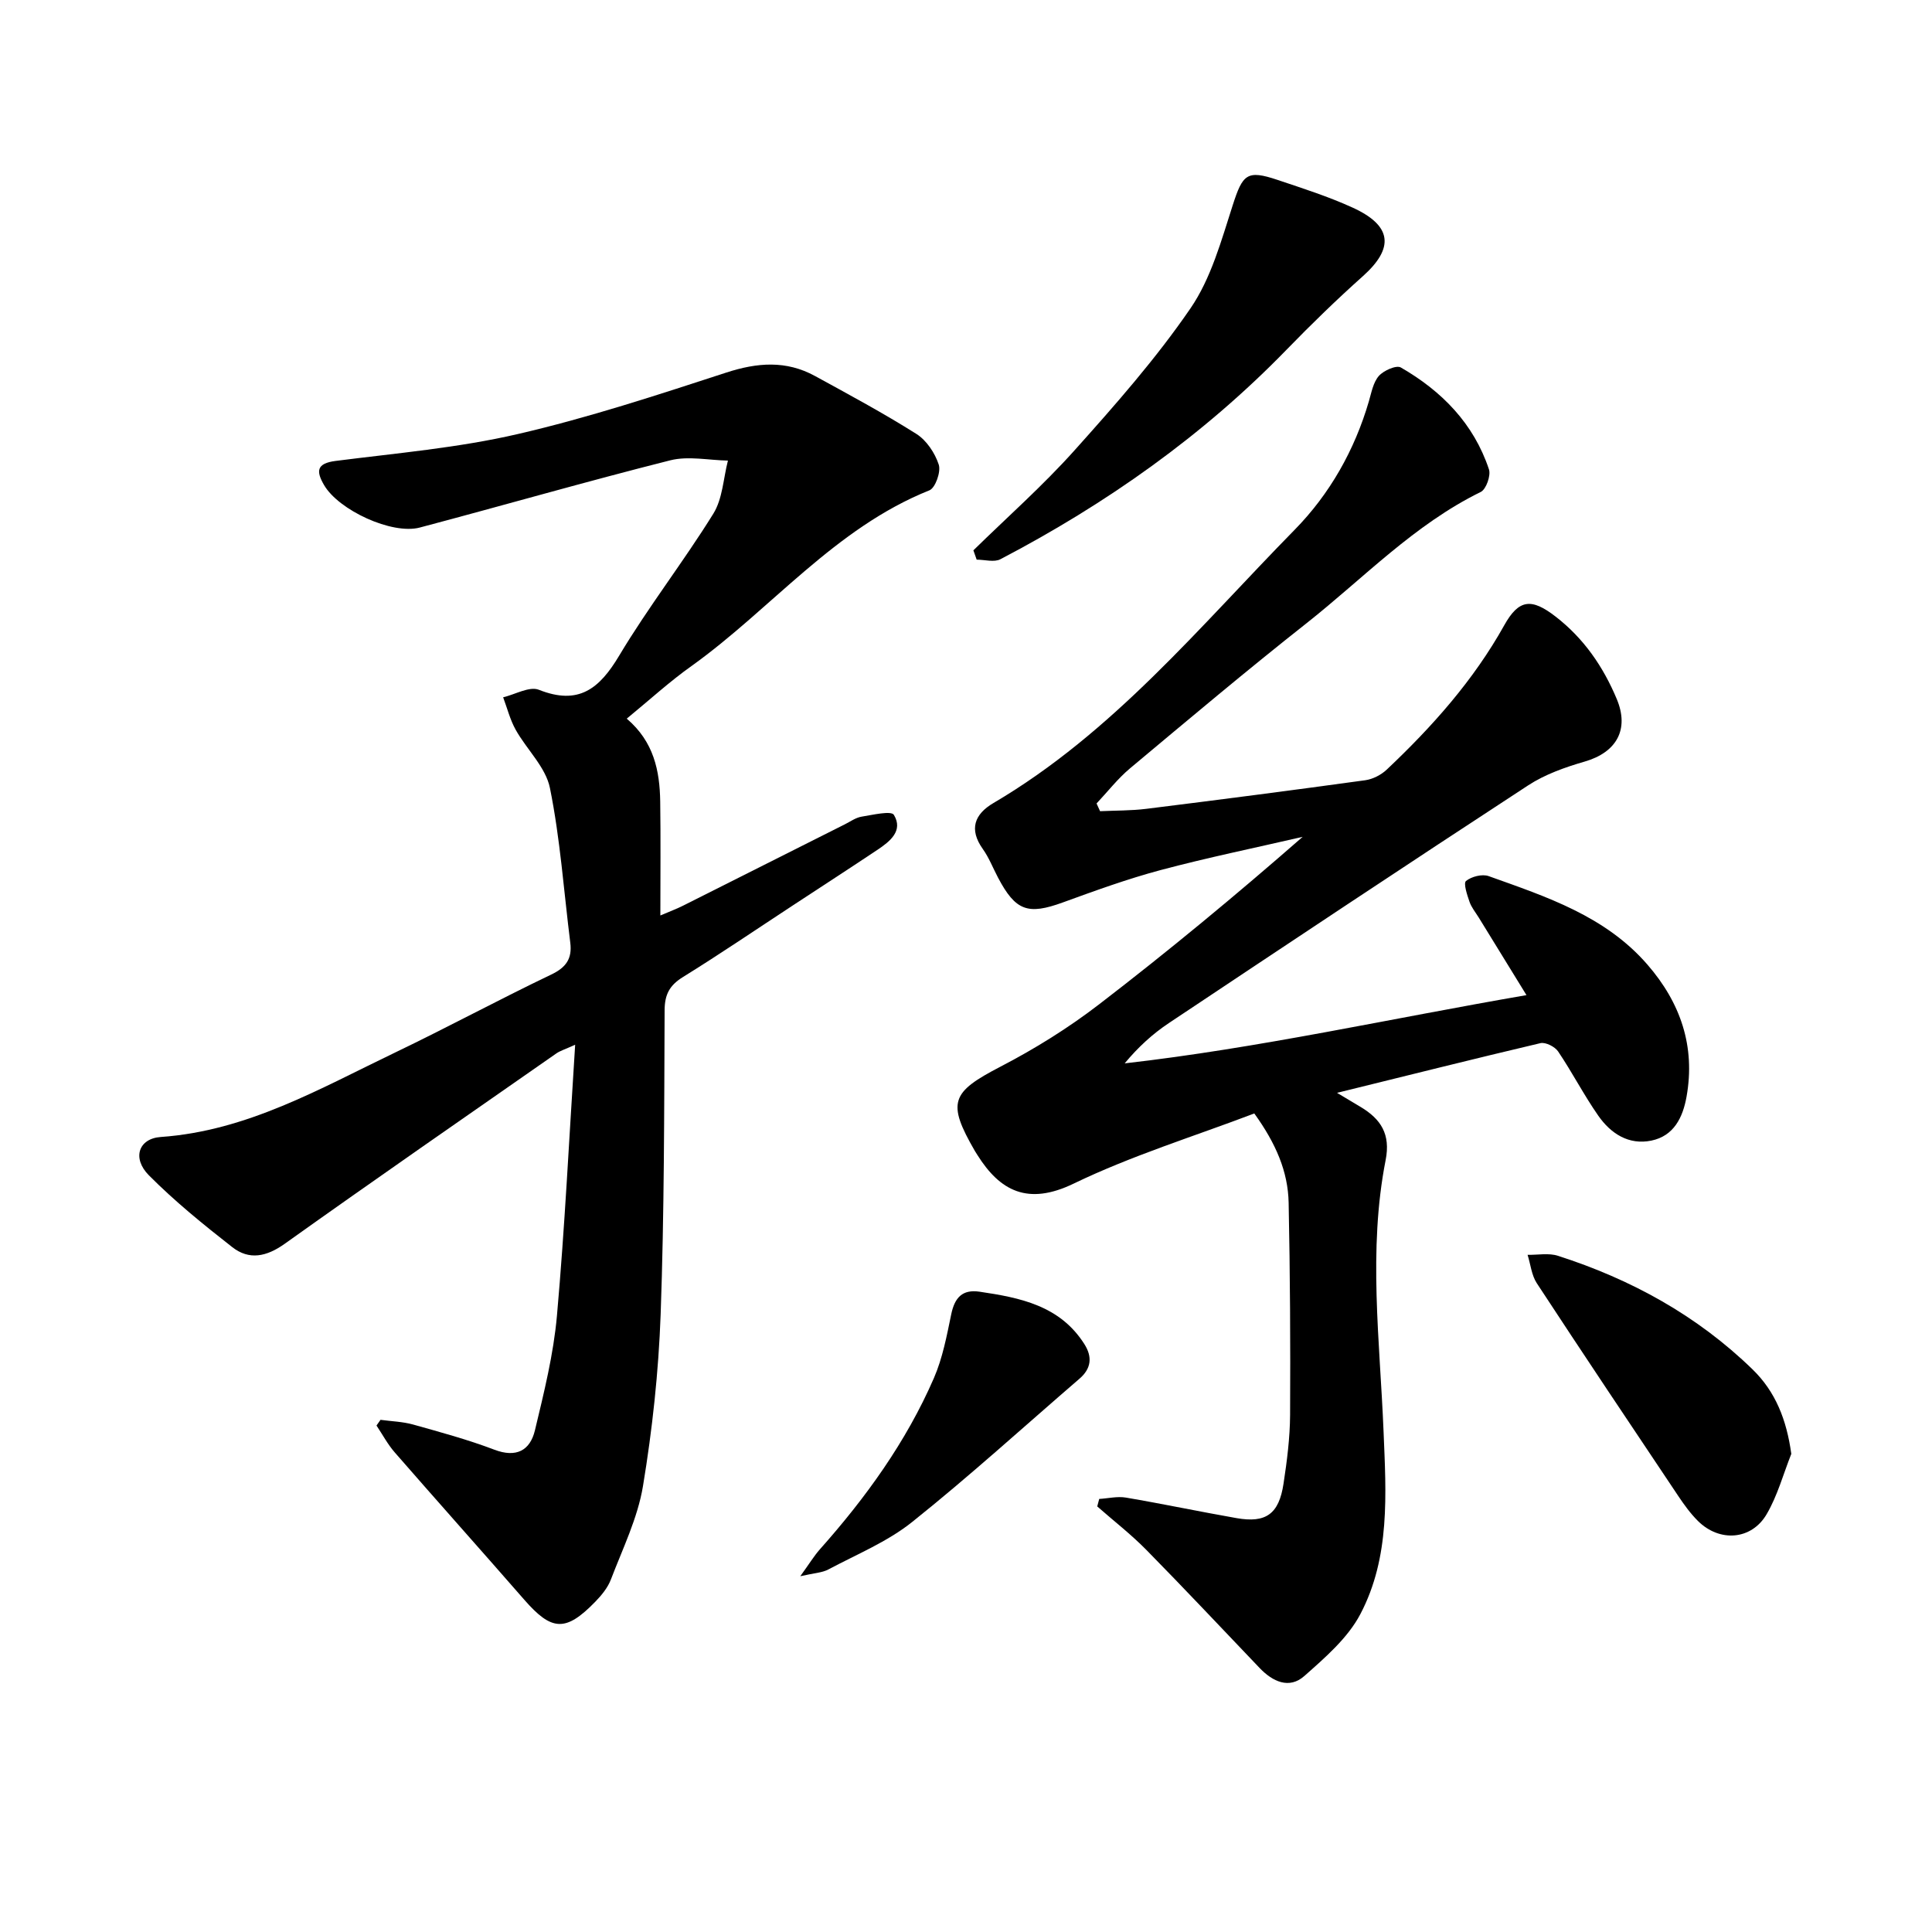 <svg enable-background="new 0 0 400 400" viewBox="0 0 400 400" xmlns="http://www.w3.org/2000/svg"><path d="m276.82 226.26c2.45 1.47 3.67 2.19 4.88 2.92 4.19 2.51 6.24 5.63 5.18 11.01-3.66 18.65-1.19 37.44-.43 56.16.53 12.96 1.41 26.01-4.8 37.83-2.6 4.96-7.29 9-11.6 12.82-3.13 2.77-6.56 1.17-9.26-1.66-7.8-8.16-15.53-16.4-23.45-24.45-3.17-3.22-6.77-6.01-10.17-9 .14-.52.28-1.03.41-1.55 1.85-.11 3.75-.58 5.53-.28 7.65 1.3 15.26 2.91 22.9 4.25 6.09 1.07 8.78-.84 9.73-7.13.72-4.71 1.33-9.49 1.36-14.24.08-14.64 0-29.28-.3-43.91-.13-6.5-2.66-12.32-7.11-18.5-12.46 4.74-25.36 8.71-37.37 14.51-9.54 4.62-15.29 1.52-19.96-5.91-.17-.27-.35-.53-.51-.81-5.85-10.11-4.93-12.17 5.27-17.47 7.13-3.7 14.06-8.01 20.42-12.9 14.36-11.03 28.32-22.59 42.16-34.69-9.81 2.27-19.69 4.29-29.41 6.88-6.86 1.83-13.56 4.27-20.24 6.7-7.23 2.63-9.78 1.77-13.43-5.16-1.04-1.97-1.85-4.09-3.13-5.89-2.94-4.12-1.71-7.24 2.19-9.53 24.71-14.52 42.67-36.52 62.35-56.56 7.27-7.4 12.42-16.48 15.38-26.61.53-1.82.9-3.93 2.07-5.26.99-1.12 3.61-2.28 4.54-1.75 8.48 4.88 15.1 11.62 18.25 21.09.43 1.28-.58 4.13-1.69 4.68-13.8 6.76-24.29 17.88-36.11 27.21-12.36 9.75-24.41 19.9-36.49 30-2.56 2.14-4.64 4.84-6.95 7.29.24.53.49 1.07.73 1.6 3.19-.15 6.41-.1 9.57-.49 15.12-1.88 30.24-3.84 45.33-5.92 1.57-.22 3.3-1.11 4.46-2.21 9.4-8.88 17.95-18.46 24.31-29.86 3.04-5.45 5.66-5.68 10.67-1.79 5.82 4.51 9.82 10.33 12.63 17.04 2.64 6.3-.03 11.05-6.65 12.96-4.04 1.17-8.2 2.64-11.69 4.92-24.89 16.25-49.64 32.72-74.38 49.21-3.35 2.23-6.36 4.97-9.16 8.35 27.81-3.17 54.91-9.26 83.19-14.13-3.49-5.67-6.69-10.86-9.88-16.06-.67-1.08-1.52-2.11-1.92-3.28-.49-1.42-1.29-3.82-.72-4.29 1.13-.92 3.35-1.49 4.69-1.01 11.96 4.28 24.13 8.24 32.88 18.33 6.85 7.9 9.95 16.91 8.09 27.34-.76 4.26-2.6 8.12-7.28 9.09-4.71.97-8.41-1.47-10.98-5.14-3-4.29-5.4-8.98-8.33-13.32-.67-.99-2.59-1.96-3.65-1.72-13.67 3.22-27.29 6.64-42.12 10.29z"/><path d="m129.76 148.79c5.62 4.78 6.83 10.8 6.93 17.15.11 7.6.03 15.2.03 23.6 2.13-.91 3.4-1.38 4.6-1.98 11.21-5.63 22.42-11.28 33.63-16.91 1.13-.57 2.24-1.38 3.44-1.57 2.29-.37 6.13-1.28 6.68-.37 1.98 3.29-.8 5.49-3.38 7.22-5.81 3.88-11.69 7.68-17.53 11.52-7.58 4.97-15.07 10.07-22.77 14.84-2.76 1.71-3.77 3.59-3.79 6.86-.09 21-.07 42.01-.82 62.99-.43 11.89-1.72 23.82-3.66 35.55-1.1 6.62-4.2 12.93-6.63 19.3-.65 1.72-1.95 3.3-3.25 4.64-6.13 6.29-9.01 6.1-14.72-.45-8.89-10.19-17.9-20.27-26.78-30.46-1.47-1.68-2.54-3.71-3.79-5.58.28-.39.55-.79.83-1.18 2.26.31 4.59.37 6.77.98 5.64 1.58 11.32 3.12 16.79 5.2 4.55 1.73 7.4.18 8.41-4 1.88-7.83 3.85-15.75 4.56-23.74 1.63-18.34 2.52-36.75 3.77-56.1-2.09.96-3.1 1.24-3.91 1.81-18.77 13.09-37.59 26.11-56.22 39.4-3.78 2.69-7.36 3.44-10.87.69-5.98-4.68-11.92-9.49-17.26-14.87-3.51-3.54-2.14-7.61 2.47-7.93 17.85-1.25 32.91-10 48.44-17.45 10.88-5.22 21.51-10.97 32.4-16.18 3.1-1.48 4.35-3.31 3.94-6.59-1.34-10.69-2.08-21.49-4.21-32.02-.87-4.33-4.82-7.99-7.11-12.1-1.15-2.07-1.74-4.45-2.58-6.69 2.49-.59 5.44-2.33 7.39-1.56 8.24 3.27 12.54-.2 16.65-7.09 6.02-10.07 13.29-19.39 19.48-29.37 1.92-3.1 2.07-7.3 3.02-10.99-4-.07-8.21-1-11.96-.05-17.34 4.37-34.54 9.33-51.83 13.91-5.77 1.53-16.81-3.6-19.83-8.8-1.67-2.87-1.58-4.48 2.4-4.99 12.59-1.61 25.33-2.7 37.65-5.55 14.61-3.37 28.94-8.09 43.22-12.74 6.42-2.09 12.4-2.56 18.36.7 7.08 3.87 14.19 7.7 21.01 12 2.1 1.33 3.85 3.96 4.63 6.36.48 1.47-.7 4.82-1.94 5.32-19.6 7.84-32.65 24.47-49.22 36.35-4.52 3.2-8.64 6.98-13.44 10.92z"/><path d="m201.53 113.94c7-6.86 14.38-13.38 20.91-20.67 8.46-9.44 16.91-19.03 24.05-29.45 4.25-6.2 6.37-14.01 8.73-21.33 2.07-6.42 2.93-7.38 9.29-5.24 5.24 1.76 10.54 3.45 15.55 5.74 8.18 3.74 8.63 8.36 2.11 14.19-5.43 4.85-10.67 9.94-15.75 15.17-17.32 17.83-37.35 31.95-59.29 43.43-1.3.68-3.27.09-4.92.09-.23-.65-.46-1.29-.68-1.93z"/><path d="m370.87 301.01c-1.66 4.18-2.85 8.64-5.1 12.48-3.14 5.38-9.75 5.85-14.22 1.42-1.56-1.55-2.88-3.38-4.11-5.22-9.8-14.64-19.6-29.27-29.26-44.01-1.09-1.66-1.29-3.91-1.91-5.88 2.11.04 4.37-.42 6.29.2 15.13 4.86 28.8 12.35 40.27 23.5 4.78 4.64 7.06 10.43 8.04 17.51z"/><path d="m165.69 326.34c1.91-2.64 2.85-4.2 4.04-5.55 9.54-10.72 17.88-22.27 23.62-35.46 1.81-4.16 2.67-8.78 3.6-13.26.71-3.4 2.29-5.16 5.84-4.64 8.41 1.24 16.65 2.87 21.71 10.84 1.7 2.67 1.45 5.07-1.02 7.19-11.52 9.93-22.77 20.18-34.64 29.66-5.12 4.09-11.46 6.69-17.32 9.81-1.27.69-2.9.74-5.83 1.41z"/></svg>